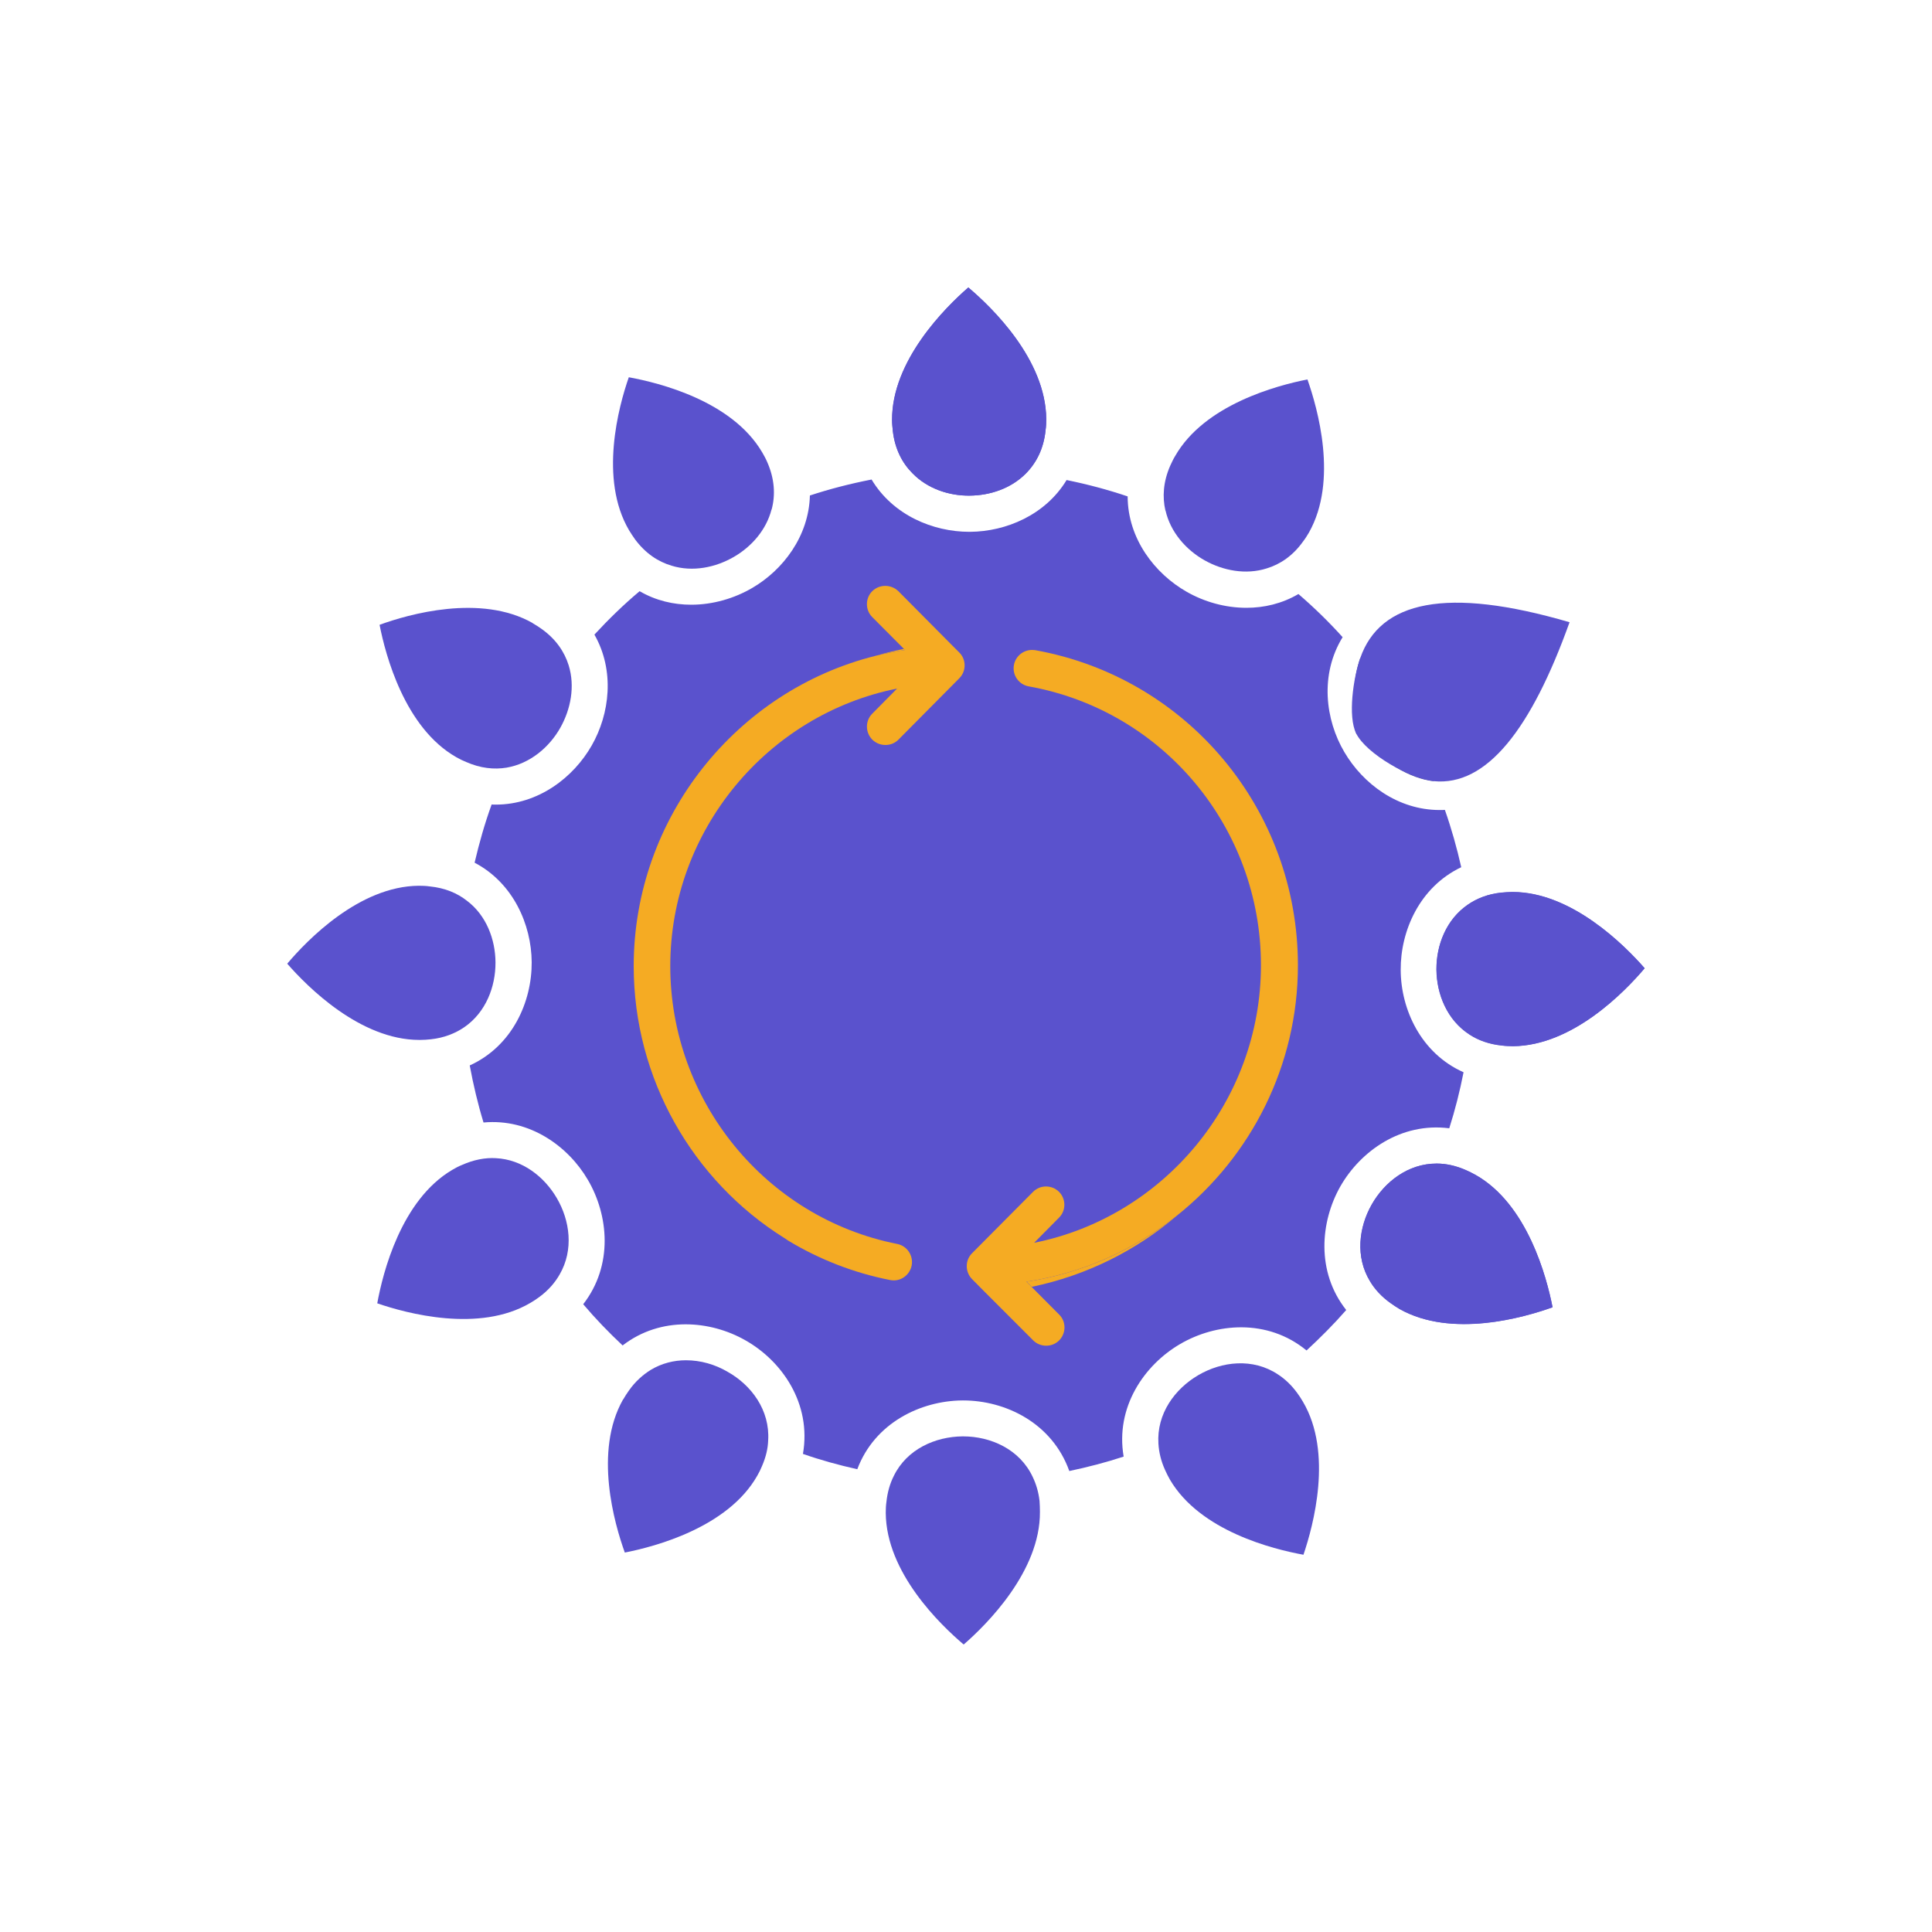 <?xml version="1.0" encoding="utf-8"?>
<!-- Generator: Adobe Illustrator 24.0.1, SVG Export Plug-In . SVG Version: 6.00 Build 0)  -->
<svg version="1.1" id="Capa_1" xmlns="http://www.w3.org/2000/svg" xmlns:xlink="http://www.w3.org/1999/xlink" x="0px" y="0px"
	 viewBox="0 0 150 150" style="enable-background:new 0 0 150 150;" xml:space="preserve">
<style type="text/css">
	.st0{fill:#5A52CD;}
	.st1{fill:#F6AC24;}
	.st2{fill:#F5AB23;}
	.st3{fill:none;}
	.st4{fill:#FFFFFF;}
	.st5{fill:#FFFFFF;stroke:#1D1E1C;stroke-miterlimit:10;}
	.st6{fill:#4E549F;}
	.st7{fill:#F7AD24;}
	.st8{fill:#50539F;}
	.st9{fill:#E1EAF7;}
</style>
<g>
	<path class="st8" d="M105.29,56.94c-0.32-2.34-0.23-4.29,0.32-5.85c0.21,0.24,0.39,0.48,0.58,0.73c1.95,2.51,3.59,5.27,4.88,8.22
		c0.09,0.2,0.17,0.4,0.25,0.61C109.45,60.45,107.44,59.25,105.29,56.94z"/>
	<path class="st0" d="M113.63,83.25c-0.29,1.48-0.66,2.94-1.11,4.35c-3.75-0.48-6.9,1.78-8.46,4.52c-1.55,2.74-1.89,6.62,0.46,9.59
		c-0.97,1.11-2,2.14-3.08,3.14c-3.04-2.5-7.04-2.13-9.83-0.49c-2.77,1.62-5.03,4.89-4.37,8.73c-1.37,0.45-2.79,0.82-4.22,1.12
		c-1.34-3.75-4.98-5.48-8.24-5.48H74.7c-3.2,0.03-6.78,1.72-8.14,5.34c-1.44-0.32-2.85-0.71-4.22-1.19
		c0.68-3.91-1.63-7.22-4.47-8.82c-2.72-1.55-6.56-1.89-9.53,0.4c-1.08-1.01-2.11-2.08-3.06-3.2c2.35-3.03,1.97-6.92,0.36-9.66
		c-1.53-2.62-4.54-4.78-8.1-4.45c-0.44-1.44-0.79-2.92-1.07-4.43c3.32-1.51,4.83-4.95,4.81-8.02c-0.02-2.92-1.44-6.15-4.43-7.72
		v-0.01c0.36-1.54,0.79-3.05,1.32-4.51c0.1,0.01,0.22,0.01,0.32,0.01c3.3,0,6.03-2.1,7.45-4.59c1.4-2.45,1.81-5.8,0.21-8.61
		c1.11-1.2,2.27-2.33,3.51-3.37c1.27,0.74,2.65,1.05,4.01,1.05c1.7,0,3.36-0.5,4.73-1.3c2.39-1.39,4.4-4.02,4.48-7.18
		c1.55-0.51,3.15-0.92,4.79-1.24c1.66,2.77,4.77,4.06,7.59,4.06h0.06c2.79-0.02,5.85-1.31,7.49-4.02c1.62,0.33,3.2,0.75,4.74,1.27
		c0.01,3.29,2.11,6,4.59,7.41c1.35,0.77,2.97,1.24,4.63,1.24c1.37,0,2.76-0.32,4.04-1.07c1.22,1.05,2.36,2.16,3.43,3.35
		c-1.78,2.9-1.35,6.41,0.14,8.93c1.44,2.45,4.14,4.49,7.4,4.49c0.13,0,0.26,0,0.4-0.01c0.51,1.45,0.93,2.94,1.27,4.45
		c-3.23,1.54-4.72,4.94-4.7,7.98C108.76,78.36,110.32,81.78,113.63,83.25z"/>
	<g>
		<g>
			<path class="st2" d="M67.72,55.41l1.93-1.95c-10.06,2.01-17.61,11-17.61,21.55c0,10.46,7.41,19.55,17.62,21.57
				c0.77,0.15,1.27,0.91,1.12,1.68c-0.14,0.68-0.73,1.15-1.39,1.15c-0.09,0-0.18-0.01-0.29-0.03c-2.84-0.56-5.5-1.61-7.89-3.05
				c-0.12-0.08-0.22-0.15-0.33-0.22c-7.08-4.43-11.68-12.34-11.68-21.1c0-11.52,7.98-21.4,18.77-24.09
				c0.02-0.02,0.06-0.02,0.08-0.02c0.73-0.18,1.46-0.32,2.21-0.44l-0.08-0.08l-2.46-2.47c-0.55-0.55-0.55-1.46,0-2.01
				c0.56-0.55,1.46-0.55,2.03,0l4.03,4.06l0.7,0.7c0.55,0.55,0.55,1.45,0,2l-4.73,4.77c-0.28,0.28-0.64,0.41-1.01,0.41
				c-0.37,0-0.73-0.14-1.01-0.41C67.17,56.87,67.17,55.96,67.72,55.41z"/>
			<path class="st2" d="M91.4,94.36c-3.18,2.73-7.04,4.67-11.3,5.55c-0.01,0-0.01,0-0.01,0V99.9l-0.39-0.39
				C84.08,98.85,88.09,97.02,91.4,94.36z"/>
			<path class="st2" d="M100.77,74.95c0,7.79-3.65,14.84-9.37,19.41c-3.32,2.66-7.32,4.49-11.71,5.15l0.39,0.39v0.01c0,0,0,0,0.01,0
				l2.14,2.15c0.56,0.55,0.55,1.46,0,2.01c-0.28,0.28-0.64,0.41-1.01,0.41c-0.36,0-0.73-0.14-1-0.41l-3.71-3.71l-1.04-1.05
				c-0.55-0.56-0.55-1.46,0-2.01l4.74-4.77c0.55-0.55,1.45-0.55,2.01,0c0.55,0.55,0.56,1.46,0,2.01l-1.93,1.95
				c10.06-2.01,17.61-10.99,17.61-21.55c0-10.67-7.59-19.78-18.03-21.65c-0.77-0.14-1.29-0.87-1.15-1.66
				c0.14-0.74,0.82-1.24,1.57-1.16c0.03,0,0.06,0.01,0.09,0.01C92.2,52.61,100.77,62.89,100.77,74.95z"/>
			<path class="st2" d="M70.27,50.46c-0.75,0.12-1.48,0.25-2.21,0.44c0.7-0.21,1.4-0.38,2.13-0.52L70.27,50.46z"/>
		</g>
		<path class="st0" d="M59.91,39.56H59.9c-0.41,1.59-1.55,2.88-2.91,3.67c-1.43,0.83-3.2,1.2-4.85,0.69
			c-1.05-0.31-2.03-0.96-2.84-2.05c-0.16-0.22-0.31-0.46-0.46-0.7c-2.34-3.98-0.81-9.62-0.02-11.88c2.35,0.43,8,1.83,10.35,5.82
			c0.14,0.24,0.28,0.49,0.39,0.75C60.15,37.19,60.21,38.44,59.91,39.56z"/>
		<path class="st0" d="M43.51,56.49c-0.86,1.53-2.36,2.8-4.18,3.11c-0.97,0.16-2.03,0.05-3.14-0.44c-0.25-0.1-0.52-0.23-0.76-0.37
			c-4.01-2.28-5.5-7.93-5.96-10.28c2.24-0.82,7.85-2.42,11.88-0.14c0,0,0,0,0,0.01c0.24,0.14,0.48,0.29,0.7,0.45
			c1.11,0.79,1.77,1.77,2.1,2.82C44.66,53.29,44.31,55.06,43.51,56.49z"/>
		<path class="st0" d="M38.47,74.72c0.01,1.89-0.75,3.88-2.42,5.03c-0.7,0.48-1.57,0.83-2.6,0.94c-0.28,0.03-0.55,0.05-0.83,0.05
			h-0.06c-4.59,0-8.69-4.12-10.26-5.92c1.54-1.82,5.59-6.02,10.22-6.05c0.29,0,0.56,0.01,0.84,0.05c1.19,0.12,2.14,0.52,2.9,1.12
			C37.76,71.07,38.46,72.94,38.47,74.72z"/>
		<path class="st0" d="M43.45,98.95c-0.36,0.63-0.87,1.23-1.58,1.75c-0.22,0.16-0.45,0.32-0.7,0.46c-3.97,2.34-9.61,0.81-11.88,0.03
			c0.43-2.36,1.85-8.02,5.82-10.36c0.24-0.14,0.49-0.28,0.75-0.38c0.92-0.41,1.81-0.58,2.64-0.53c2.06,0.1,3.76,1.44,4.73,3.1
			C44.25,94.76,44.56,97.04,43.45,98.95z"/>
		<path class="st0" d="M59.64,111.84c-0.02,0.63-0.18,1.3-0.48,1.99c-0.1,0.25-0.23,0.51-0.37,0.75c-2.28,4.01-7.93,5.5-10.28,5.96
			c-0.81-2.24-2.42-7.85-0.14-11.88c0.01,0,0.01,0,0.01,0c0.14-0.24,0.29-0.48,0.45-0.7c0.49-0.7,1.08-1.22,1.69-1.6
			c0.86-0.52,1.81-0.75,2.74-0.75c1.14,0,2.27,0.33,3.22,0.89C58.33,107.53,59.79,109.48,59.64,111.84z"/>
		<path class="st0" d="M80.74,117.38c0.03,4.6-4.11,8.73-5.92,10.3c-1.82-1.54-6.02-5.59-6.05-10.22c0-0.29,0.01-0.56,0.05-0.84
			c0.08-0.77,0.28-1.45,0.58-2.04c1.02-2.08,3.23-3.04,5.33-3.06h0.05c2.13,0,4.39,0.99,5.4,3.15c0.26,0.54,0.45,1.16,0.53,1.86
			C80.73,116.82,80.74,117.1,80.74,117.38z"/>
		<path class="st0" d="M101.2,120.71c-2.36-0.43-8.01-1.83-10.36-5.82c-0.14-0.24-0.26-0.49-0.38-0.75
			c-0.32-0.7-0.48-1.39-0.52-2.05c-0.15-2.33,1.28-4.26,3.09-5.32c1.82-1.07,4.24-1.36,6.19-0.06c0.54,0.35,1.04,0.82,1.48,1.42
			c0.16,0.22,0.32,0.45,0.46,0.7C103.5,112.8,101.97,118.44,101.2,120.71z"/>
		<path class="st0" d="M108.66,101.63c-0.24-0.14-0.47-0.3-0.7-0.46c-0.69-0.49-1.22-1.07-1.59-1.69c-1.16-1.9-0.87-4.2,0.13-5.96
			c1-1.76,2.82-3.18,5.03-3.18c0.01,0,0.01,0,0.02,0c0.71,0,1.48,0.16,2.27,0.51c0.26,0.12,0.52,0.24,0.76,0.38
			c4.01,2.28,5.5,7.92,5.96,10.27C118.29,102.3,112.69,103.9,108.66,101.63z"/>
		<path class="st0" d="M120.54,101.49c-2.24,0.82-7.85,2.42-11.88,0.14c-0.24-0.14-0.47-0.3-0.7-0.46
			c-0.69-0.49-1.22-1.07-1.59-1.69c-1.16-1.9-0.87-4.2,0.13-5.96c1-1.76,2.82-3.18,5.03-3.18c0.01,0,0.01,0,0.02,0
			c0.71,0,1.48,0.16,2.27,0.51c0.26,0.12,0.52,0.24,0.76,0.38C118.58,93.5,120.08,99.14,120.54,101.49z"/>
		<path class="st0" d="M117.46,81.23c-0.28-0.01-0.56-0.01-0.84-0.05c-1-0.1-1.84-0.4-2.54-0.86c-1.73-1.12-2.54-3.12-2.56-5.04
			c-0.01-1.9,0.76-3.89,2.44-5.04c0.7-0.48,1.55-0.82,2.58-0.93c0.28-0.02,0.55-0.05,0.84-0.05h0.06c4.58,0,8.68,4.12,10.25,5.92
			C126.14,77,122.09,81.19,117.46,81.23z"/>
		<path class="st0" d="M127.69,75.17c-1.54,1.83-5.59,6.02-10.22,6.05c-0.28-0.01-0.56-0.01-0.84-0.05c-1-0.1-1.84-0.4-2.54-0.86
			c-1.73-1.12-2.54-3.12-2.56-5.04c-0.01-1.9,0.76-3.89,2.44-5.04c0.7-0.48,1.55-0.82,2.58-0.93c0.28-0.02,0.55-0.05,0.84-0.05h0.06
			C122.02,69.26,126.12,73.38,127.69,75.17z"/>
		<path class="st0" d="M121.86,48.31c-2.97,8.29-6.43,12.74-10.54,12.34c-1.86-0.2-5.24-2.12-6.03-3.71
			c-0.65-1.31-0.23-4.29,0.32-5.85C107.15,46.67,112.3,45.51,121.86,48.31z"/>
		<path class="st0" d="M101.63,41.34c-0.14,0.24-0.29,0.48-0.46,0.7c-0.79,1.11-1.77,1.77-2.82,2.09c-1.63,0.52-3.41,0.17-4.83-0.63
			c-1.44-0.81-2.65-2.19-3.03-3.87h-0.01c-0.24-1.05-0.17-2.22,0.37-3.46c0.12-0.25,0.23-0.51,0.38-0.75
			c2.28-4.01,7.93-5.5,10.28-5.96C102.3,31.71,103.9,37.31,101.63,41.34z"/>
		<path class="st0" d="M81.18,33.38c-0.14,1.46-0.73,2.58-1.55,3.4c-1.15,1.15-2.77,1.69-4.35,1.7c-1.58,0.02-3.27-0.53-4.44-1.74
			c-0.79-0.79-1.36-1.88-1.52-3.27c-0.03-0.29-0.06-0.56-0.06-0.85c-0.03-4.6,4.11-8.73,5.92-10.3c1.83,1.54,6.02,5.59,6.05,10.22
			C81.23,32.82,81.22,33.1,81.18,33.38z"/>
		<path class="st0" d="M81.23,32.54c0,0.29-0.01,0.56-0.05,0.84c-0.14,1.46-0.73,2.58-1.55,3.4c-1.15,1.15-2.77,1.69-4.35,1.7
			c-1.58,0.02-3.27-0.53-4.44-1.74c-0.79-0.79-1.36-1.88-1.52-3.27c-0.03-0.29-0.06-0.56-0.06-0.85c-0.03-4.6,4.11-8.73,5.92-10.3
			C77,23.86,81.19,27.91,81.23,32.54z"/>
	</g>
</g>
</svg>
